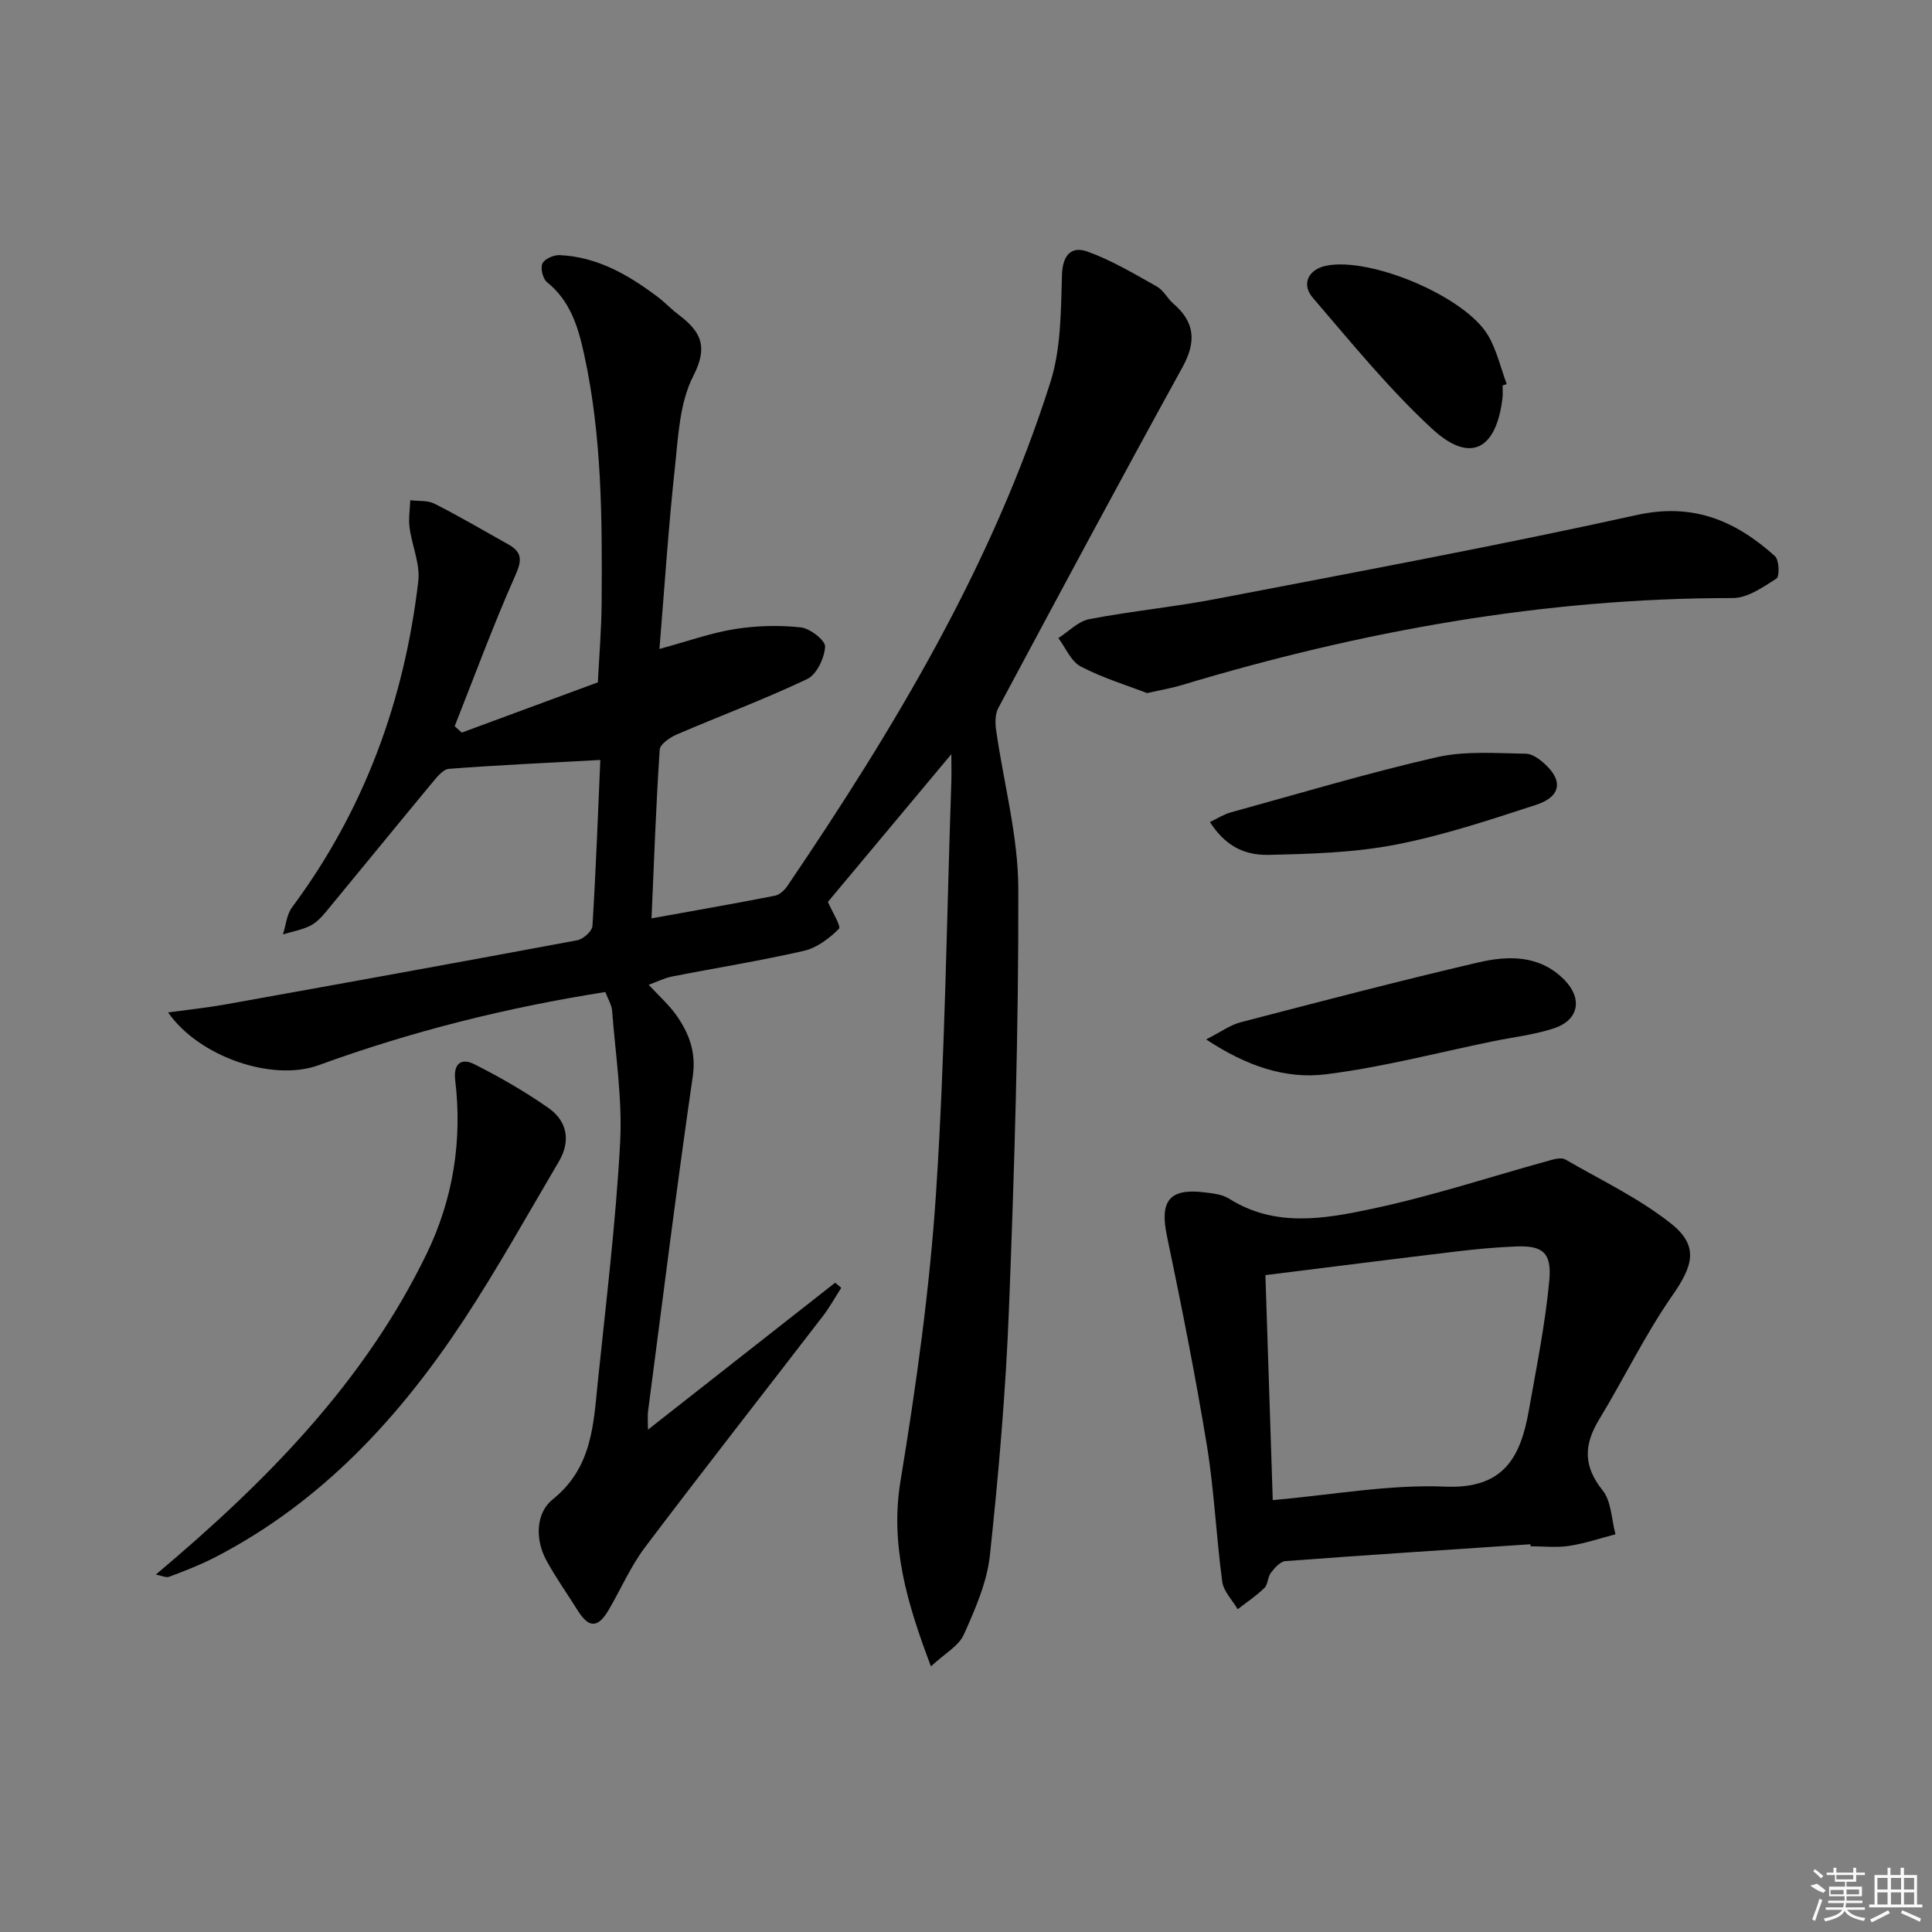 <svg enable-background="new 0 0 400 400" viewBox="0 0 400 400" xmlns="http://www.w3.org/2000/svg"><rect x="0" y="0" width="400" height="400" fill="#808080" stroke="none"/><path d="m134.15 296c13.48-10.58 26.12-20.51 38.76-30.43.42.35.84.71 1.26 1.06-1.26 1.95-2.38 4.01-3.79 5.84-12.27 15.96-24.7 31.8-36.83 47.87-2.97 3.94-4.98 8.61-7.49 12.91-2.27 3.89-4.14 3.89-6.49.12-2.15-3.45-4.54-6.78-6.47-10.35-2.38-4.4-2.11-9.83 1.31-12.57 8.3-6.64 8.46-15.73 9.4-24.73 1.7-16.36 3.69-32.71 4.58-49.11.49-9.06-.96-18.22-1.66-27.33-.09-1.25-.86-2.44-1.4-3.89-20.41 3.2-40.14 8.14-59.37 15.15-9.5 3.46-24.74-1.7-31.16-10.93 4.18-.57 7.99-.96 11.75-1.63 24.34-4.37 48.67-8.77 72.97-13.31 1.23-.23 3.08-1.88 3.14-2.97.73-11.76 1.16-23.54 1.63-34.36-10.93.6-21.14 1.06-31.34 1.84-1.25.1-2.54 1.76-3.52 2.94-7.32 8.82-14.55 17.72-21.86 26.56-.95 1.14-2.04 2.34-3.33 2.98-1.75.87-3.75 1.22-5.65 1.79.6-1.88.76-4.09 1.87-5.59 14.95-20.11 23.26-42.81 26.14-67.52.42-3.59-1.32-7.4-1.81-11.15-.24-1.83.08-3.74.15-5.62 1.69.21 3.6-.01 5.03.72 5.18 2.63 10.2 5.58 15.27 8.42 2.92 1.63 2.84 3.33 1.43 6.48-4.54 10.22-8.41 20.75-12.53 31.16.49.44.97.89 1.46 1.33 9.22-3.4 18.44-6.81 28.18-10.41.26-5.27.74-10.86.78-16.46.12-17.3.09-34.6-3.66-51.62-1.22-5.55-2.85-10.93-7.64-14.76-.87-.7-1.41-2.89-.96-3.87.44-.96 2.36-1.8 3.59-1.74 7.8.36 14.24 4.1 20.29 8.66 1.46 1.1 2.72 2.47 4.18 3.57 4.53 3.41 6.44 6.45 3.2 12.75-2.91 5.64-3.15 12.81-3.87 19.39-1.3 12.04-2.09 24.14-3.16 37.17 5.81-1.58 10.61-3.31 15.56-4.11 4.49-.72 9.18-.84 13.69-.36 1.92.2 5.13 2.71 5.05 4-.14 2.36-1.75 5.76-3.71 6.7-8.82 4.19-18.01 7.61-26.99 11.47-1.43.61-3.48 2.02-3.55 3.17-.77 11.72-1.19 23.46-1.69 34.91 9-1.63 17.29-3.07 25.54-4.69.96-.19 1.99-1.14 2.58-2.01 22.17-32.69 42.44-66.42 54.47-104.33 2.21-6.96 2.16-14.75 2.39-22.18.13-4.19 1.97-6.03 5.29-4.84 5 1.8 9.67 4.6 14.34 7.22 1.38.78 2.2 2.49 3.45 3.57 4.49 3.87 4.74 7.92 1.87 13.15-12.9 23.42-25.52 46.98-38.13 70.55-.67 1.25-.67 3.06-.46 4.54 1.55 10.97 4.57 21.92 4.6 32.88.08 28.95-.81 57.92-1.93 86.86-.66 17.07-2.13 34.14-3.95 51.13-.6 5.62-3.05 11.18-5.4 16.43-1.06 2.37-3.95 3.91-6.81 6.59-5.05-13.38-8.49-25.12-6.29-38.46 3.26-19.8 6.05-39.76 7.36-59.77 1.85-28.21 2.18-56.52 3.15-84.78.06-1.63.01-3.26.01-5.86-9.04 10.83-17.48 20.92-25.56 30.59.91 2.13 2.8 5.06 2.27 5.58-1.98 1.98-4.57 3.94-7.24 4.55-9.03 2.07-18.21 3.53-27.31 5.32-1.57.31-3.05 1.07-4.82 1.71 2.15 2.34 4.27 4.21 5.83 6.46 2.56 3.7 4.01 7.53 3.29 12.49-3.34 23.01-6.21 46.09-9.23 69.14-.16.99-.05 1.99-.05 4.02z"/><path d="m316.86 319.72c-16.91 1.13-33.82 2.22-50.72 3.49-1.08.08-2.23 1.4-3.01 2.41-.68.87-.59 2.41-1.34 3.14-1.68 1.64-3.67 2.96-5.54 4.41-1.11-1.9-2.93-3.7-3.2-5.71-1.26-9.36-1.65-18.85-3.17-28.15-2.39-14.55-5.27-29.03-8.29-43.47-1.49-7.13.47-9.84 7.65-8.99 1.79.21 3.79.41 5.25 1.33 9.48 6 19.72 4.18 29.49 2.11 12.58-2.66 24.85-6.74 37.27-10.15.9-.25 2.14-.49 2.84-.08 7.41 4.29 15.29 8.02 21.93 13.31 5.81 4.63 4.46 8.77.23 14.84-5.66 8.12-9.99 17.16-15.15 25.65-3.17 5.21-3.36 9.64.69 14.68 1.84 2.28 1.84 6.04 2.68 9.12-3.2.83-6.36 1.91-9.61 2.4-2.6.4-5.32.08-7.98.08 0-.14-.01-.28-.02-.42zm-53.35-9.14c12.32-1.07 24.07-3.28 35.71-2.79 12.23.52 15.62-6.22 17.32-15.83 1.58-8.94 3.4-17.89 4.23-26.91.53-5.79-1.46-7.21-6.96-6.98-4.14.17-8.29.55-12.41 1.05-12.99 1.56-25.98 3.21-39.41 4.88.51 15.49 1.01 30.86 1.52 46.58z"/><path d="m237.49 143.5c-3.99-1.55-9.08-3.09-13.72-5.5-2.02-1.05-3.13-3.87-4.65-5.89 2.12-1.35 4.1-3.48 6.4-3.92 8.79-1.69 17.75-2.54 26.54-4.24 28.99-5.58 58.03-10.97 86.86-17.33 11.71-2.58 20.47 1.24 28.58 8.54.87.79.97 4.2.29 4.63-2.77 1.77-5.98 4.03-9.02 4.03-39.04-.02-76.95 6.83-114.19 18.05-1.9.58-3.87.9-7.09 1.63z"/><path d="m32.27 325.99c22.75-19.14 43.14-39.73 56.08-66.45 5.44-11.23 7.4-23.37 5.9-35.87-.43-3.53 1.31-4.67 3.94-3.34 5.31 2.67 10.51 5.67 15.37 9.07 3.99 2.79 4.57 6.97 2.17 11.04-6.49 11-12.7 22.18-19.71 32.84-13.32 20.24-29.47 37.72-51.36 49.07-3.08 1.6-6.35 2.86-9.6 4.09-.7.27-1.7-.25-2.79-.45z"/><path d="m249.72 215.2c3.11-1.58 5-2.99 7.1-3.54 16.37-4.26 32.74-8.55 49.21-12.39 6.21-1.45 12.66-1.61 17.8 3.54 3.85 3.86 3.12 8.34-2.05 10.07-4.06 1.36-8.42 1.83-12.64 2.7-11.53 2.36-22.98 5.4-34.63 6.84-8.36 1.04-16.46-1.71-24.79-7.22z"/><path d="m250.5 170.19c1.62-.77 2.87-1.59 4.24-1.97 14.19-3.91 28.31-8.15 42.65-11.43 5.94-1.36 12.35-.84 18.54-.74 1.55.03 3.33 1.5 4.55 2.76 3.1 3.21 2.4 6.24-2.42 7.81-9.6 3.13-19.26 6.35-29.13 8.26-8.57 1.66-17.46 1.91-26.23 2.11-5.63.14-9.35-2.37-12.2-6.8z"/><path d="m311.09 79.82c0 .83.08 1.67-.01 2.49-1.24 10.82-6.7 13.73-14.52 6.52-8.98-8.28-16.76-17.88-24.75-27.17-2.46-2.86-.89-5.89 2.74-6.64 9.22-1.89 28.92 6.41 33.59 14.51 1.76 3.05 2.57 6.65 3.81 9.99-.29.11-.57.2-.86.3z"/><g fill="#fafafa"><path d="m374.8 390.4 1.4-.4c.7.5 1.3 1 1.8 1.4l-.5.5c-1.5-.6-2.1-1.1-2.7-1.5zm1 7.3-.6-.3c.5-1.4 1.1-2.8 1.5-4.3.2.1.4.2.6.3-.5 1.3-1 2.8-1.5 4.3zm-.4-10.3.4-.4c.4.3 1 .8 1.7 1.4l-.5.5c-.4-.5-1-1-1.6-1.5zm2.5.3h1.7v-1h.6v1h3.5v-1h.6v1h1.8v.5h-1.8v1.4h-2v1h3.2v2h-3.2v.9h3.3v.5h-3.4c0 .3-.1.6-.1.9h4v.5h-3.7c.7.9 1.9 1.5 3.8 1.7-.1.2-.2.4-.3.6-2.1-.4-3.5-1.1-4-2.1-.4 1-1.8 1.7-4 2.2-.1-.2-.2-.4-.3-.6 2.1-.4 3.4-1 3.8-1.8h-3.4v-.5h3.6c.1-.3.1-.6.2-.9h-3.3v-.5h3.4c0-.3 0-.6 0-.9h-3.2v-2h3.3v-1h-2.1v-1.4h-1.7v-.5zm1.1 3.5v1h2.7c0-.3 0-.4 0-.4 0-.1 0-.2 0-.2 0-.1 0-.2 0-.3h-2.7zm1.2-3v.9h3.5v-.9zm4.7 3h-2.6v.6.4h2.6z"/><path d="m393.6 386.7h.6v1.5h2.7v6.1h1.1v.6h-11v-.6h1.1v-6.1h2.7v-1.5h.6v1.5h2.1v-1.5zm-2.7 8.8.4.6c-1.2.6-2.5 1.3-3.8 1.9-.1-.2-.2-.4-.3-.6 1.2-.6 2.5-1.2 3.7-1.9zm-2.2-6.7v2.4h2.1v-2.4zm0 3v2.5h2.1v-2.5zm2.8-3v2.4h2.1v-2.4zm0 3v2.5h2.1v-2.5zm6 6.1c-1.4-.7-2.7-1.3-3.9-1.8l.2-.6c1.5.6 2.7 1.2 3.9 1.7zm-1.2-9.1h-2.1v2.4h2.1zm-2.1 3v2.5h2.1v-2.5z"/></g></svg>